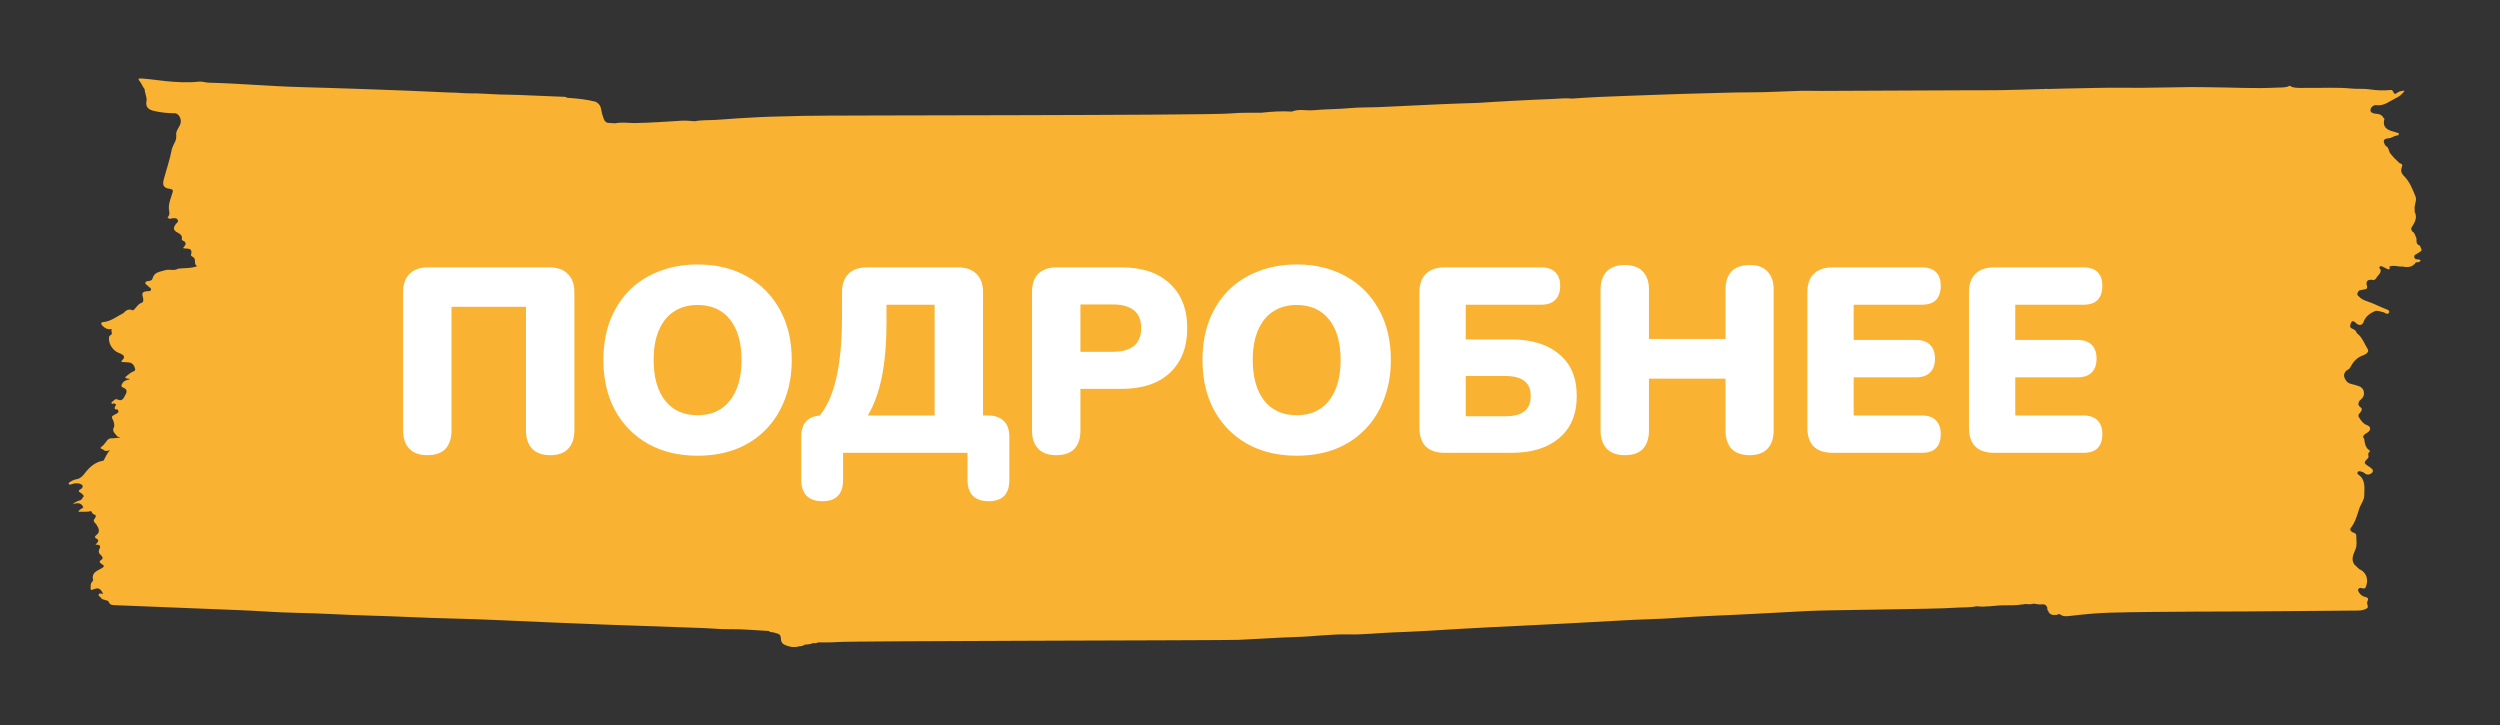 <?xml version="1.0" encoding="UTF-8"?> <svg xmlns="http://www.w3.org/2000/svg" width="255" height="74" viewBox="0 0 255 74" fill="none"><rect x="0" y="0" width="255" height="74" fill="#333333" stroke="none"/> <path d="M246.669 24.977C246.338 24.77 246.599 24.374 246.397 24.123C246.323 23.908 246.257 23.683 246.014 23.586C245.985 23.49 245.959 23.39 245.93 23.294C246.242 22.773 246.632 22.269 246.297 21.604C246.272 21.552 246.319 21.47 246.305 21.407C246.202 20.941 246.555 20.464 246.386 20.053C246.088 19.314 245.794 18.537 245.217 17.963C244.916 17.664 244.853 17.397 244.989 17.053C245.088 16.802 245.007 16.698 244.772 16.654H244.769C244.574 16.469 244.383 16.28 244.188 16.095C244.063 15.947 243.934 15.795 243.809 15.647C243.629 15.407 243.681 15.026 243.339 14.885C243.012 14.386 243.093 14.142 243.659 14.101C243.971 14.079 244.184 13.849 244.482 13.827C244.566 13.82 244.669 13.787 244.68 13.69C244.695 13.546 244.57 13.55 244.471 13.527C244.39 13.509 244.309 13.472 244.228 13.45C243.541 13.28 242.971 13.021 243.21 12.129C243.218 12.103 243.14 12.059 243.115 12.014C242.96 11.722 242.703 11.622 242.391 11.607C242.123 11.593 241.781 11.504 241.784 11.241C241.792 10.975 242.075 10.683 242.387 10.727C243.166 10.834 243.703 10.335 244.324 10.039C244.691 9.865 245.015 9.636 245.279 9.251C244.952 9.258 244.695 9.314 244.475 9.491C244.078 9.806 244.214 9.14 243.85 9.177C243.14 9.251 242.413 9.225 241.689 9.114C241.086 9.022 240.458 9.092 239.848 9.033C238.396 8.885 236.948 8.988 235.497 8.959C234.92 8.948 234.332 9.036 233.762 8.866C233.63 8.722 233.49 8.737 233.343 8.84C232.979 8.944 232.608 8.918 232.233 8.937C229.973 9.055 227.713 8.914 225.456 8.9C224.788 8.9 224.119 8.874 223.446 8.881C221.781 8.899 220.12 8.944 218.456 8.955C217.346 8.962 216.232 8.94 215.122 8.948C214.112 8.951 213.101 8.992 212.087 9.003C210.988 9.014 209.893 9.055 208.794 9.081C208.765 9.029 208.728 9.025 208.687 9.07C207.166 9.114 205.641 9.17 204.119 9.195C202.796 9.218 201.473 9.199 200.15 9.21C198.434 9.225 187.558 9.255 185.845 9.273C185.125 9.281 184.401 9.244 183.681 9.262C182.019 9.306 180.355 9.417 178.694 9.417C176.856 9.417 175.022 9.491 173.188 9.536C170.752 9.591 168.319 9.702 165.886 9.78C164.038 9.839 162.189 9.921 160.341 10.057C159.69 9.98 159.04 10.072 158.389 10.094C156.938 10.146 155.482 10.22 154.031 10.298C152.947 10.353 151.862 10.427 150.782 10.494C149.499 10.538 148.217 10.572 146.934 10.631C144.865 10.723 142.796 10.834 140.727 10.923C139.72 10.967 138.71 10.934 137.706 11.027C136.461 11.141 135.207 11.13 133.965 11.241C133.234 11.308 132.488 11.079 131.775 11.382C130.739 11.315 129.71 11.382 128.681 11.496C127.633 11.515 126.578 11.471 125.538 11.57C123.227 11.789 84.27 11.744 81.955 11.818C80.504 11.867 79.048 11.874 77.597 11.941C76.105 12.007 74.616 12.111 73.128 12.222C72.378 12.277 71.617 12.222 70.871 12.366C70.427 12.344 69.978 12.281 69.534 12.31C67.961 12.414 66.388 12.518 64.811 12.551C64.128 12.566 63.444 12.425 62.764 12.577C62.5 12.562 62.239 12.547 61.974 12.529C61.614 12.407 61.574 12.077 61.467 11.778C61.309 11.345 61.379 10.816 60.945 10.498C60.875 10.453 60.813 10.39 60.736 10.372C59.795 10.135 58.84 10.035 57.873 9.98C57.693 9.843 57.476 9.872 57.278 9.865C55.786 9.798 54.294 9.736 52.801 9.68C52.169 9.658 51.537 9.658 50.909 9.636C49.898 9.599 48.891 9.51 47.881 9.521C47.252 9.525 46.631 9.432 46.003 9.443C43.033 9.31 40.068 9.177 37.098 9.084C34.937 9.018 32.776 8.937 30.616 8.881C27.506 8.8 24.408 8.507 21.296 8.433C20.972 8.426 20.645 8.293 20.329 8.326C19.164 8.448 18.01 8.389 16.845 8.267C16.044 8.182 15.243 8.06 14.438 8.004C14.284 7.993 13.993 7.986 14.207 8.23C14.438 8.496 14.534 8.829 14.751 9.092C14.765 9.51 15.015 9.939 14.942 10.309C14.802 11.016 15.283 11.212 15.702 11.315C16.423 11.493 17.172 11.548 17.922 11.556C18.341 11.696 18.525 12.236 18.411 12.606C18.282 13.028 17.885 13.354 17.981 13.849C17.988 14.042 17.959 14.216 17.882 14.401C17.757 14.7 17.566 14.996 17.511 15.289C17.419 15.777 17.29 16.258 17.154 16.735C17.147 16.761 17.136 16.787 17.132 16.816C16.989 17.308 16.838 17.797 16.706 18.293C16.544 18.895 16.687 19.18 17.308 19.258C17.481 19.28 17.683 19.332 17.617 19.573C17.466 20.139 17.194 20.664 17.224 21.282C17.235 21.552 17.375 21.863 17.139 22.118C17.07 22.162 17.081 22.199 17.15 22.225C17.275 22.395 17.43 22.28 17.573 22.269C17.779 22.251 18.007 22.206 18.128 22.432C18.235 22.632 18.032 22.732 17.933 22.861C17.624 23.265 17.68 23.505 18.128 23.731C18.381 23.86 18.602 24.016 18.55 24.352C18.54 24.43 18.536 24.493 18.613 24.522C19.131 24.726 18.925 25.014 18.664 25.303C19.028 25.44 19.642 25.174 19.506 25.91C19.399 26.121 19.62 26.139 19.701 26.235C20.079 26.442 19.679 26.975 20.127 27.138C19.473 27.401 18.819 27.323 18.183 27.401C17.757 27.671 17.272 27.423 16.831 27.563C16.357 27.719 15.75 27.752 15.592 28.314C15.522 28.562 15.434 28.607 15.261 28.647C15.103 28.688 14.868 28.647 14.828 28.836C14.787 29.021 15.041 29.076 15.136 29.213C15.221 29.335 15.456 29.369 15.401 29.557C15.346 29.742 15.14 29.683 14.997 29.702C14.666 29.746 14.412 29.809 14.563 30.264C14.622 30.449 14.684 30.808 14.464 30.878C14.027 31.019 13.891 31.437 13.563 31.666C13.174 31.474 12.873 31.611 12.615 31.918C11.921 32.269 11.303 32.798 10.473 32.861C10.267 32.876 10.311 33.083 10.407 33.179C10.594 33.375 10.807 33.553 11.094 33.579C11.2 33.59 11.428 33.549 11.406 33.579C11.267 33.767 11.52 33.978 11.351 34.13C11.263 34.208 11.145 34.241 11.123 34.385C11.028 35.007 11.473 35.747 12.094 35.987C12.74 36.235 12.81 36.431 12.399 36.808C12.384 36.823 12.399 36.871 12.395 36.923C12.663 36.941 12.935 36.941 13.2 36.978C13.563 37.03 13.714 37.341 13.784 37.626C13.839 37.863 13.534 37.892 13.369 38C13.152 38.14 12.961 38.321 12.762 38.48C12.895 38.706 13.111 38.562 13.266 38.684C12.928 38.747 12.619 38.832 12.45 39.157C12.366 39.32 12.336 39.45 12.546 39.528C12.909 39.668 13.012 39.886 12.803 40.249C12.615 40.571 12.516 40.996 11.987 40.748C11.792 40.656 11.66 40.763 11.55 40.911C11.458 40.952 11.351 40.996 11.373 41.114C11.395 41.233 11.495 41.185 11.572 41.159C11.686 41.118 11.752 41.211 11.84 41.248C11.789 41.462 11.443 41.773 12.013 41.78C12.219 42.139 11.877 42.173 11.704 42.291C11.528 42.409 11.292 42.428 11.491 42.772C11.608 42.979 11.715 43.386 11.634 43.534C11.414 43.941 11.645 44.133 11.847 44.374C11.921 44.544 12.105 44.566 12.277 44.681C11.994 44.64 11.759 44.673 11.528 44.71C11.171 44.651 10.951 44.847 10.771 45.121C10.646 45.247 10.583 45.41 10.414 45.517C10.124 45.694 10.315 45.791 10.521 45.85C10.723 46.075 10.951 46.002 11.226 45.913C10.906 46.231 10.771 46.63 10.557 46.986C9.686 47.115 9.109 47.663 8.599 48.332C8.408 48.587 8.154 48.824 7.82 48.876C7.5 48.924 7.25 49.083 7 49.264C7.018 49.509 7.173 49.424 7.301 49.39C7.408 49.361 7.511 49.331 7.617 49.301C7.786 49.309 7.963 49.283 8.117 49.335C8.378 49.42 8.588 49.56 8.294 49.856C7.724 50.138 8.261 50.226 8.385 50.389C8.385 50.411 8.4 50.422 8.419 50.43C8.47 50.489 8.521 50.552 8.573 50.611C8.448 50.674 8.411 50.803 8.352 50.914C8.128 51.122 7.764 51.066 7.441 51.421C7.978 51.247 8.323 51.307 8.499 51.751C8.345 51.902 8.095 51.95 7.989 52.198C8.452 52.176 8.878 52.25 9.297 52.124C9.378 52.265 9.425 52.424 9.613 52.479C9.863 52.557 9.767 52.72 9.683 52.868C9.374 53.167 9.738 53.345 9.844 53.515C10.094 53.926 10.263 54.277 9.775 54.625C9.642 54.718 9.661 54.851 9.797 54.914C10.223 55.117 9.936 55.328 9.745 55.561C10.109 55.531 10.326 55.654 10.161 55.957C9.984 56.282 10.098 56.456 10.326 56.66C10.462 56.782 10.546 56.967 10.344 57.096C10.036 57.292 10.19 57.396 10.385 57.54C10.517 57.636 10.752 57.721 10.425 57.929C9.98 58.214 9.297 58.354 9.495 59.157C9.51 59.216 9.429 59.312 9.374 59.375C9.212 59.549 9.26 59.767 9.245 59.967C9.231 60.137 9.271 60.23 9.481 60.137C10.014 59.901 10.241 59.997 10.513 60.566C10.359 60.611 10.127 60.418 10.065 60.655C10.021 60.822 10.263 60.866 10.326 61.01C10.388 61.162 10.565 61.125 10.679 61.188C10.811 61.262 11.028 61.225 11.083 61.38C11.204 61.732 11.498 61.717 11.763 61.732C12.773 61.78 13.78 61.809 14.791 61.85C18.003 61.98 21.215 62.117 24.43 62.235C26.286 62.301 28.135 62.468 29.994 62.501C32.6 62.546 35.206 62.727 37.811 62.794C40.542 62.864 43.265 63.026 45.999 63.086C49.347 63.16 52.695 63.345 56.043 63.482C57.858 63.556 59.674 63.633 61.489 63.7C64.94 63.826 68.387 63.94 71.838 64.066C72.661 64.096 73.484 64.188 74.308 64.177C75.686 64.159 77.056 64.284 78.427 64.362C78.567 64.54 78.784 64.447 78.953 64.521C79.177 64.617 79.475 64.599 79.596 64.854C79.6 64.887 79.607 64.924 79.633 64.958C79.658 65.176 79.636 65.409 79.802 65.59C79.835 65.627 79.871 65.664 79.904 65.701C80.426 65.975 80.97 66.093 81.551 65.916C81.749 65.923 81.93 65.871 82.088 65.746C82.371 65.746 82.65 65.716 82.911 65.598C83.087 65.598 83.267 65.638 83.429 65.524C84.079 65.516 84.734 65.546 85.38 65.49C86.817 65.365 124.895 65.328 126.336 65.265C128.306 65.18 130.276 65.032 132.249 64.972C134.031 64.921 135.799 64.665 137.592 64.71C139.096 64.747 140.606 64.558 142.113 64.506C144.41 64.425 146.706 64.281 149 64.14C150.969 64.018 152.939 63.937 154.913 63.837C156.588 63.752 158.264 63.674 159.94 63.585C162.167 63.467 164.391 63.337 166.618 63.223C168.04 63.149 169.466 63.138 170.884 63.03C173.468 62.834 176.059 62.768 178.646 62.627C180.579 62.52 182.516 62.427 184.452 62.32C186.371 62.213 197.449 62.142 199.364 61.991C200.11 61.931 200.867 61.998 201.609 61.839C202.565 61.961 203.509 61.732 204.461 61.743C205.068 61.75 205.681 61.75 206.284 61.65C206.354 61.658 206.427 61.658 206.493 61.617C206.798 61.595 207.111 61.691 207.416 61.569C207.695 61.599 207.986 61.684 208.257 61.647C208.577 61.602 208.724 61.732 208.831 61.987C208.82 62.098 208.798 62.209 208.901 62.29C209.051 62.731 209.4 62.76 209.779 62.716C209.893 62.701 210.003 62.579 210.117 62.664C210.47 62.934 210.881 62.856 211.256 62.812C212.587 62.653 213.921 62.527 215.258 62.49C218.106 62.416 220.955 62.412 223.803 62.386C225.552 62.372 227.301 62.379 229.051 62.368C230.906 62.357 232.759 62.338 234.615 62.324C236.588 62.309 238.561 62.298 240.535 62.276C240.844 62.276 241.167 62.22 241.424 62.05C241.652 61.898 241.38 61.632 241.457 61.421C241.468 61.388 241.461 61.347 241.479 61.321C241.63 61.055 241.501 60.947 241.255 60.892C240.972 60.825 240.759 60.663 240.612 60.415C240.553 60.315 240.465 60.204 240.55 60.082C240.627 59.971 240.744 59.949 240.873 59.982C241.042 60.026 241.23 60.093 241.314 59.871C241.63 59.072 241.358 58.354 240.634 58.043C240.472 57.892 240.314 57.736 240.153 57.585C239.748 57.03 240.087 56.49 240.27 56.001C240.447 55.528 240.336 55.091 240.34 54.64C240.344 54.362 240.068 54.362 239.907 54.259C239.741 54.155 239.679 53.981 239.771 53.867C240.237 53.275 240.417 52.579 240.645 51.876C240.789 51.432 241.156 51.022 241.156 50.522C241.152 49.775 241.329 48.95 240.561 48.414C240.487 48.362 240.428 48.288 240.465 48.195C240.509 48.088 240.608 48.04 240.719 48.069C240.866 48.11 241.046 48.14 241.145 48.236C241.476 48.562 241.869 48.354 241.998 48.158C242.163 47.914 241.821 47.714 241.59 47.563C241.09 47.237 241.086 47.185 241.531 46.73C241.704 46.553 241.413 46.264 241.682 46.109C241.704 46.061 241.744 45.979 241.74 45.976C241.27 45.694 241.204 45.221 241.145 44.74C240.969 44.585 241.049 44.452 241.182 44.318C241.358 44.185 241.593 44.089 241.696 43.915C241.832 43.675 241.718 43.471 241.428 43.364C241.038 43.219 240.807 42.879 240.605 42.546C240.443 42.276 240.755 42.124 240.855 41.921C240.939 41.747 240.921 41.647 240.763 41.536C240.502 41.351 240.509 41.111 240.682 40.863C240.88 40.7 241.071 40.53 241.119 40.26C241.171 39.772 240.95 39.476 240.487 39.35C240.256 39.287 240.031 39.198 239.796 39.154C239.407 39.076 239.208 38.736 239.113 38.458C239.036 38.229 239.164 37.855 239.502 37.696C239.616 37.644 239.712 37.515 239.774 37.397C240.054 36.856 240.439 36.453 241.031 36.246C241.307 36.15 241.693 35.898 241.509 35.61C241.156 35.051 240.947 34.382 240.384 33.967C240.329 33.716 240.131 33.612 239.925 33.523C239.734 33.442 239.671 33.331 239.737 33.12C239.881 32.661 239.995 32.643 240.425 33.046C240.715 33.242 240.98 33.131 241.075 32.857C241.288 32.258 241.737 31.951 242.273 31.722C242.593 31.651 242.88 31.822 243.181 31.866C243.339 31.999 243.567 32.08 243.666 31.907C243.798 31.681 243.541 31.596 243.372 31.529C242.88 31.344 242.406 31.1 241.917 30.904C241.487 30.73 240.994 30.638 240.645 30.279C240.539 30.168 240.392 30.112 240.465 29.905C240.528 29.728 240.608 29.602 240.814 29.587C240.917 29.58 241.013 29.543 241.116 29.532C241.373 29.502 241.516 29.435 241.417 29.106C241.307 28.732 241.476 28.507 241.898 28.54C242.027 28.551 242.17 28.61 242.281 28.477C242.314 28.444 242.343 28.414 242.376 28.381C242.494 28.089 242.854 27.933 242.828 27.56C242.821 27.43 242.593 27.327 242.744 27.201C242.905 27.064 243.063 27.241 243.218 27.29C243.346 27.334 243.46 27.441 243.589 27.46C243.857 27.497 243.74 27.327 243.699 27.204C244.14 26.997 244.588 27.23 245.033 27.182C245.57 27.293 246.073 27.282 246.422 26.761C246.558 26.731 246.709 26.779 246.823 26.672C246.962 26.561 246.885 26.505 246.768 26.476C246.58 26.431 246.308 26.513 246.261 26.239C246.205 25.939 246.529 25.932 246.683 25.791C246.83 25.658 247.146 25.61 246.922 25.299C246.907 25.125 246.823 25.014 246.643 24.985L246.669 24.977Z" fill="#F9B231"></path> <path d="M43.587 46.429C42.8 46.429 42.191 46.215 41.762 45.785C41.333 45.338 41.118 44.712 41.118 43.907V29.82C41.118 28.997 41.333 28.37 41.762 27.941C42.209 27.494 42.853 27.27 43.694 27.27H56.011C56.851 27.27 57.486 27.494 57.916 27.941C58.363 28.37 58.587 28.997 58.587 29.82V43.907C58.587 44.712 58.372 45.338 57.943 45.785C57.531 46.215 56.923 46.429 56.118 46.429C55.331 46.429 54.722 46.215 54.293 45.785C53.864 45.338 53.649 44.712 53.649 43.907V31.295H46.055V43.907C46.055 44.712 45.85 45.338 45.438 45.785C45.027 46.215 44.41 46.429 43.587 46.429ZM71.153 46.483C69.238 46.483 67.557 46.081 66.108 45.276C64.659 44.453 63.532 43.308 62.727 41.841C61.94 40.374 61.546 38.666 61.546 36.716C61.546 35.249 61.77 33.916 62.217 32.718C62.682 31.519 63.335 30.49 64.176 29.632C65.034 28.773 66.054 28.12 67.235 27.673C68.415 27.208 69.721 26.975 71.153 26.975C73.067 26.975 74.739 27.378 76.17 28.183C77.619 28.988 78.746 30.124 79.551 31.59C80.356 33.039 80.759 34.748 80.759 36.716C80.759 38.182 80.526 39.515 80.061 40.714C79.614 41.912 78.961 42.95 78.102 43.827C77.262 44.685 76.251 45.347 75.07 45.812C73.889 46.259 72.584 46.483 71.153 46.483ZM71.153 42.351C72.101 42.351 72.906 42.127 73.567 41.68C74.229 41.233 74.739 40.589 75.097 39.748C75.455 38.907 75.634 37.896 75.634 36.716C75.634 34.945 75.24 33.567 74.453 32.583C73.666 31.599 72.566 31.108 71.153 31.108C70.222 31.108 69.417 31.331 68.737 31.778C68.076 32.208 67.566 32.843 67.208 33.684C66.85 34.506 66.671 35.517 66.671 36.716C66.671 38.487 67.065 39.873 67.852 40.875C68.639 41.859 69.739 42.351 71.153 42.351ZM83.874 51.125C83.177 51.125 82.64 50.937 82.264 50.562C81.907 50.186 81.728 49.649 81.728 48.952V44.551C81.728 43.102 82.461 42.377 83.928 42.377H85.511L82.935 43.075C83.937 42.234 84.679 40.919 85.162 39.131C85.645 37.324 85.887 35.043 85.887 32.288V29.82C85.887 28.997 86.102 28.37 86.531 27.941C86.978 27.494 87.613 27.27 88.436 27.27H97.694C98.534 27.27 99.169 27.494 99.599 27.941C100.046 28.37 100.27 28.997 100.27 29.82V44.148L98.472 42.377H100.753C101.468 42.377 102.014 42.565 102.389 42.941C102.765 43.299 102.953 43.835 102.953 44.551V48.952C102.953 50.401 102.246 51.125 100.833 51.125C100.135 51.125 99.599 50.937 99.223 50.562C98.865 50.186 98.686 49.649 98.686 48.952V46.188H85.994V48.952C85.994 50.401 85.288 51.125 83.874 51.125ZM88.517 42.377H95.332V31.081H90.422V32.825C90.422 35.025 90.261 36.912 89.939 38.487C89.617 40.043 89.143 41.34 88.517 42.377ZM107.735 46.429C106.948 46.429 106.34 46.215 105.91 45.785C105.481 45.338 105.266 44.721 105.266 43.934V29.766C105.266 28.961 105.481 28.344 105.91 27.914C106.358 27.485 106.975 27.27 107.762 27.27H114.363C116.51 27.27 118.164 27.825 119.327 28.934C120.508 30.025 121.098 31.537 121.098 33.469C121.098 35.401 120.508 36.921 119.327 38.031C118.164 39.122 116.51 39.667 114.363 39.667H110.204V43.934C110.204 44.721 109.998 45.338 109.587 45.785C109.175 46.215 108.558 46.429 107.735 46.429ZM110.204 35.884H113.504C114.435 35.884 115.15 35.687 115.651 35.294C116.152 34.882 116.402 34.274 116.402 33.469C116.402 32.646 116.152 32.038 115.651 31.644C115.15 31.251 114.435 31.054 113.504 31.054H110.204V35.884ZM132.261 46.483C130.347 46.483 128.666 46.081 127.217 45.276C125.768 44.453 124.641 43.308 123.836 41.841C123.048 40.374 122.655 38.666 122.655 36.716C122.655 35.249 122.879 33.916 123.326 32.718C123.791 31.519 124.444 30.49 125.285 29.632C126.143 28.773 127.163 28.12 128.344 27.673C129.524 27.208 130.83 26.975 132.261 26.975C134.175 26.975 135.848 27.378 137.279 28.183C138.728 28.988 139.855 30.124 140.66 31.59C141.465 33.039 141.868 34.748 141.868 36.716C141.868 38.182 141.635 39.515 141.17 40.714C140.723 41.912 140.07 42.95 139.211 43.827C138.37 44.685 137.36 45.347 136.179 45.812C134.998 46.259 133.692 46.483 132.261 46.483ZM132.261 42.351C133.209 42.351 134.014 42.127 134.676 41.68C135.338 41.233 135.848 40.589 136.206 39.748C136.564 38.907 136.742 37.896 136.742 36.716C136.742 34.945 136.349 33.567 135.562 32.583C134.775 31.599 133.674 31.108 132.261 31.108C131.331 31.108 130.526 31.331 129.846 31.778C129.184 32.208 128.675 32.843 128.317 33.684C127.959 34.506 127.78 35.517 127.78 36.716C127.78 38.487 128.174 39.873 128.961 40.875C129.748 41.859 130.848 42.351 132.261 42.351ZM147.359 46.188C146.518 46.188 145.874 45.973 145.427 45.544C144.997 45.097 144.783 44.462 144.783 43.639V29.82C144.783 28.997 144.997 28.37 145.427 27.941C145.874 27.494 146.518 27.27 147.359 27.27H157.207C157.833 27.27 158.307 27.431 158.629 27.753C158.969 28.075 159.139 28.54 159.139 29.149C159.139 29.775 158.969 30.258 158.629 30.598C158.307 30.92 157.833 31.081 157.207 31.081H149.505V34.623H154.174C156.232 34.623 157.851 35.123 159.031 36.125C160.23 37.109 160.829 38.531 160.829 40.392C160.829 42.252 160.23 43.683 159.031 44.685C157.851 45.687 156.232 46.188 154.174 46.188H147.359ZM149.505 42.458H153.504C154.416 42.458 155.078 42.288 155.489 41.948C155.919 41.608 156.133 41.09 156.133 40.392C156.133 39.694 155.919 39.184 155.489 38.862C155.078 38.522 154.416 38.352 153.504 38.352H149.505V42.458ZM165.726 46.429C164.938 46.429 164.33 46.215 163.901 45.785C163.472 45.338 163.257 44.712 163.257 43.907V29.551C163.257 28.728 163.472 28.102 163.901 27.673C164.33 27.244 164.938 27.029 165.726 27.029C166.531 27.029 167.139 27.244 167.55 27.673C167.98 28.102 168.194 28.728 168.194 29.551V34.569H176.003V29.551C176.003 28.728 176.208 28.102 176.62 27.673C177.049 27.244 177.666 27.029 178.471 27.029C179.258 27.029 179.858 27.244 180.269 27.673C180.699 28.102 180.913 28.728 180.913 29.551V43.907C180.913 44.712 180.699 45.338 180.269 45.785C179.858 46.215 179.258 46.429 178.471 46.429C177.666 46.429 177.049 46.215 176.62 45.785C176.208 45.338 176.003 44.712 176.003 43.907V38.621H168.194V43.907C168.194 44.712 167.988 45.338 167.577 45.785C167.166 46.215 166.548 46.429 165.726 46.429ZM186.927 46.188C186.087 46.188 185.443 45.973 184.995 45.544C184.566 45.097 184.351 44.462 184.351 43.639V29.82C184.351 28.997 184.566 28.37 184.995 27.941C185.443 27.494 186.087 27.27 186.927 27.27H196.024C196.668 27.27 197.151 27.431 197.473 27.753C197.795 28.075 197.956 28.54 197.956 29.149C197.956 29.775 197.795 30.258 197.473 30.598C197.151 30.92 196.668 31.081 196.024 31.081H189.074V34.676H195.434C196.06 34.676 196.534 34.837 196.856 35.159C197.196 35.481 197.366 35.955 197.366 36.581C197.366 37.208 197.196 37.682 196.856 38.004C196.534 38.326 196.06 38.487 195.434 38.487H189.074V42.377H196.024C196.668 42.377 197.151 42.547 197.473 42.887C197.795 43.209 197.956 43.674 197.956 44.283C197.956 44.909 197.795 45.383 197.473 45.705C197.151 46.027 196.668 46.188 196.024 46.188H186.927ZM203.41 46.188C202.569 46.188 201.925 45.973 201.478 45.544C201.049 45.097 200.834 44.462 200.834 43.639V29.82C200.834 28.997 201.049 28.37 201.478 27.941C201.925 27.494 202.569 27.27 203.41 27.27H212.507C213.151 27.27 213.634 27.431 213.956 27.753C214.278 28.075 214.439 28.54 214.439 29.149C214.439 29.775 214.278 30.258 213.956 30.598C213.634 30.92 213.151 31.081 212.507 31.081H205.557V34.676H211.916C212.542 34.676 213.016 34.837 213.338 35.159C213.678 35.481 213.848 35.955 213.848 36.581C213.848 37.208 213.678 37.682 213.338 38.004C213.016 38.326 212.542 38.487 211.916 38.487H205.557V42.377H212.507C213.151 42.377 213.634 42.547 213.956 42.887C214.278 43.209 214.439 43.674 214.439 44.283C214.439 44.909 214.278 45.383 213.956 45.705C213.634 46.027 213.151 46.188 212.507 46.188H203.41Z" fill="white"></path> </svg> 